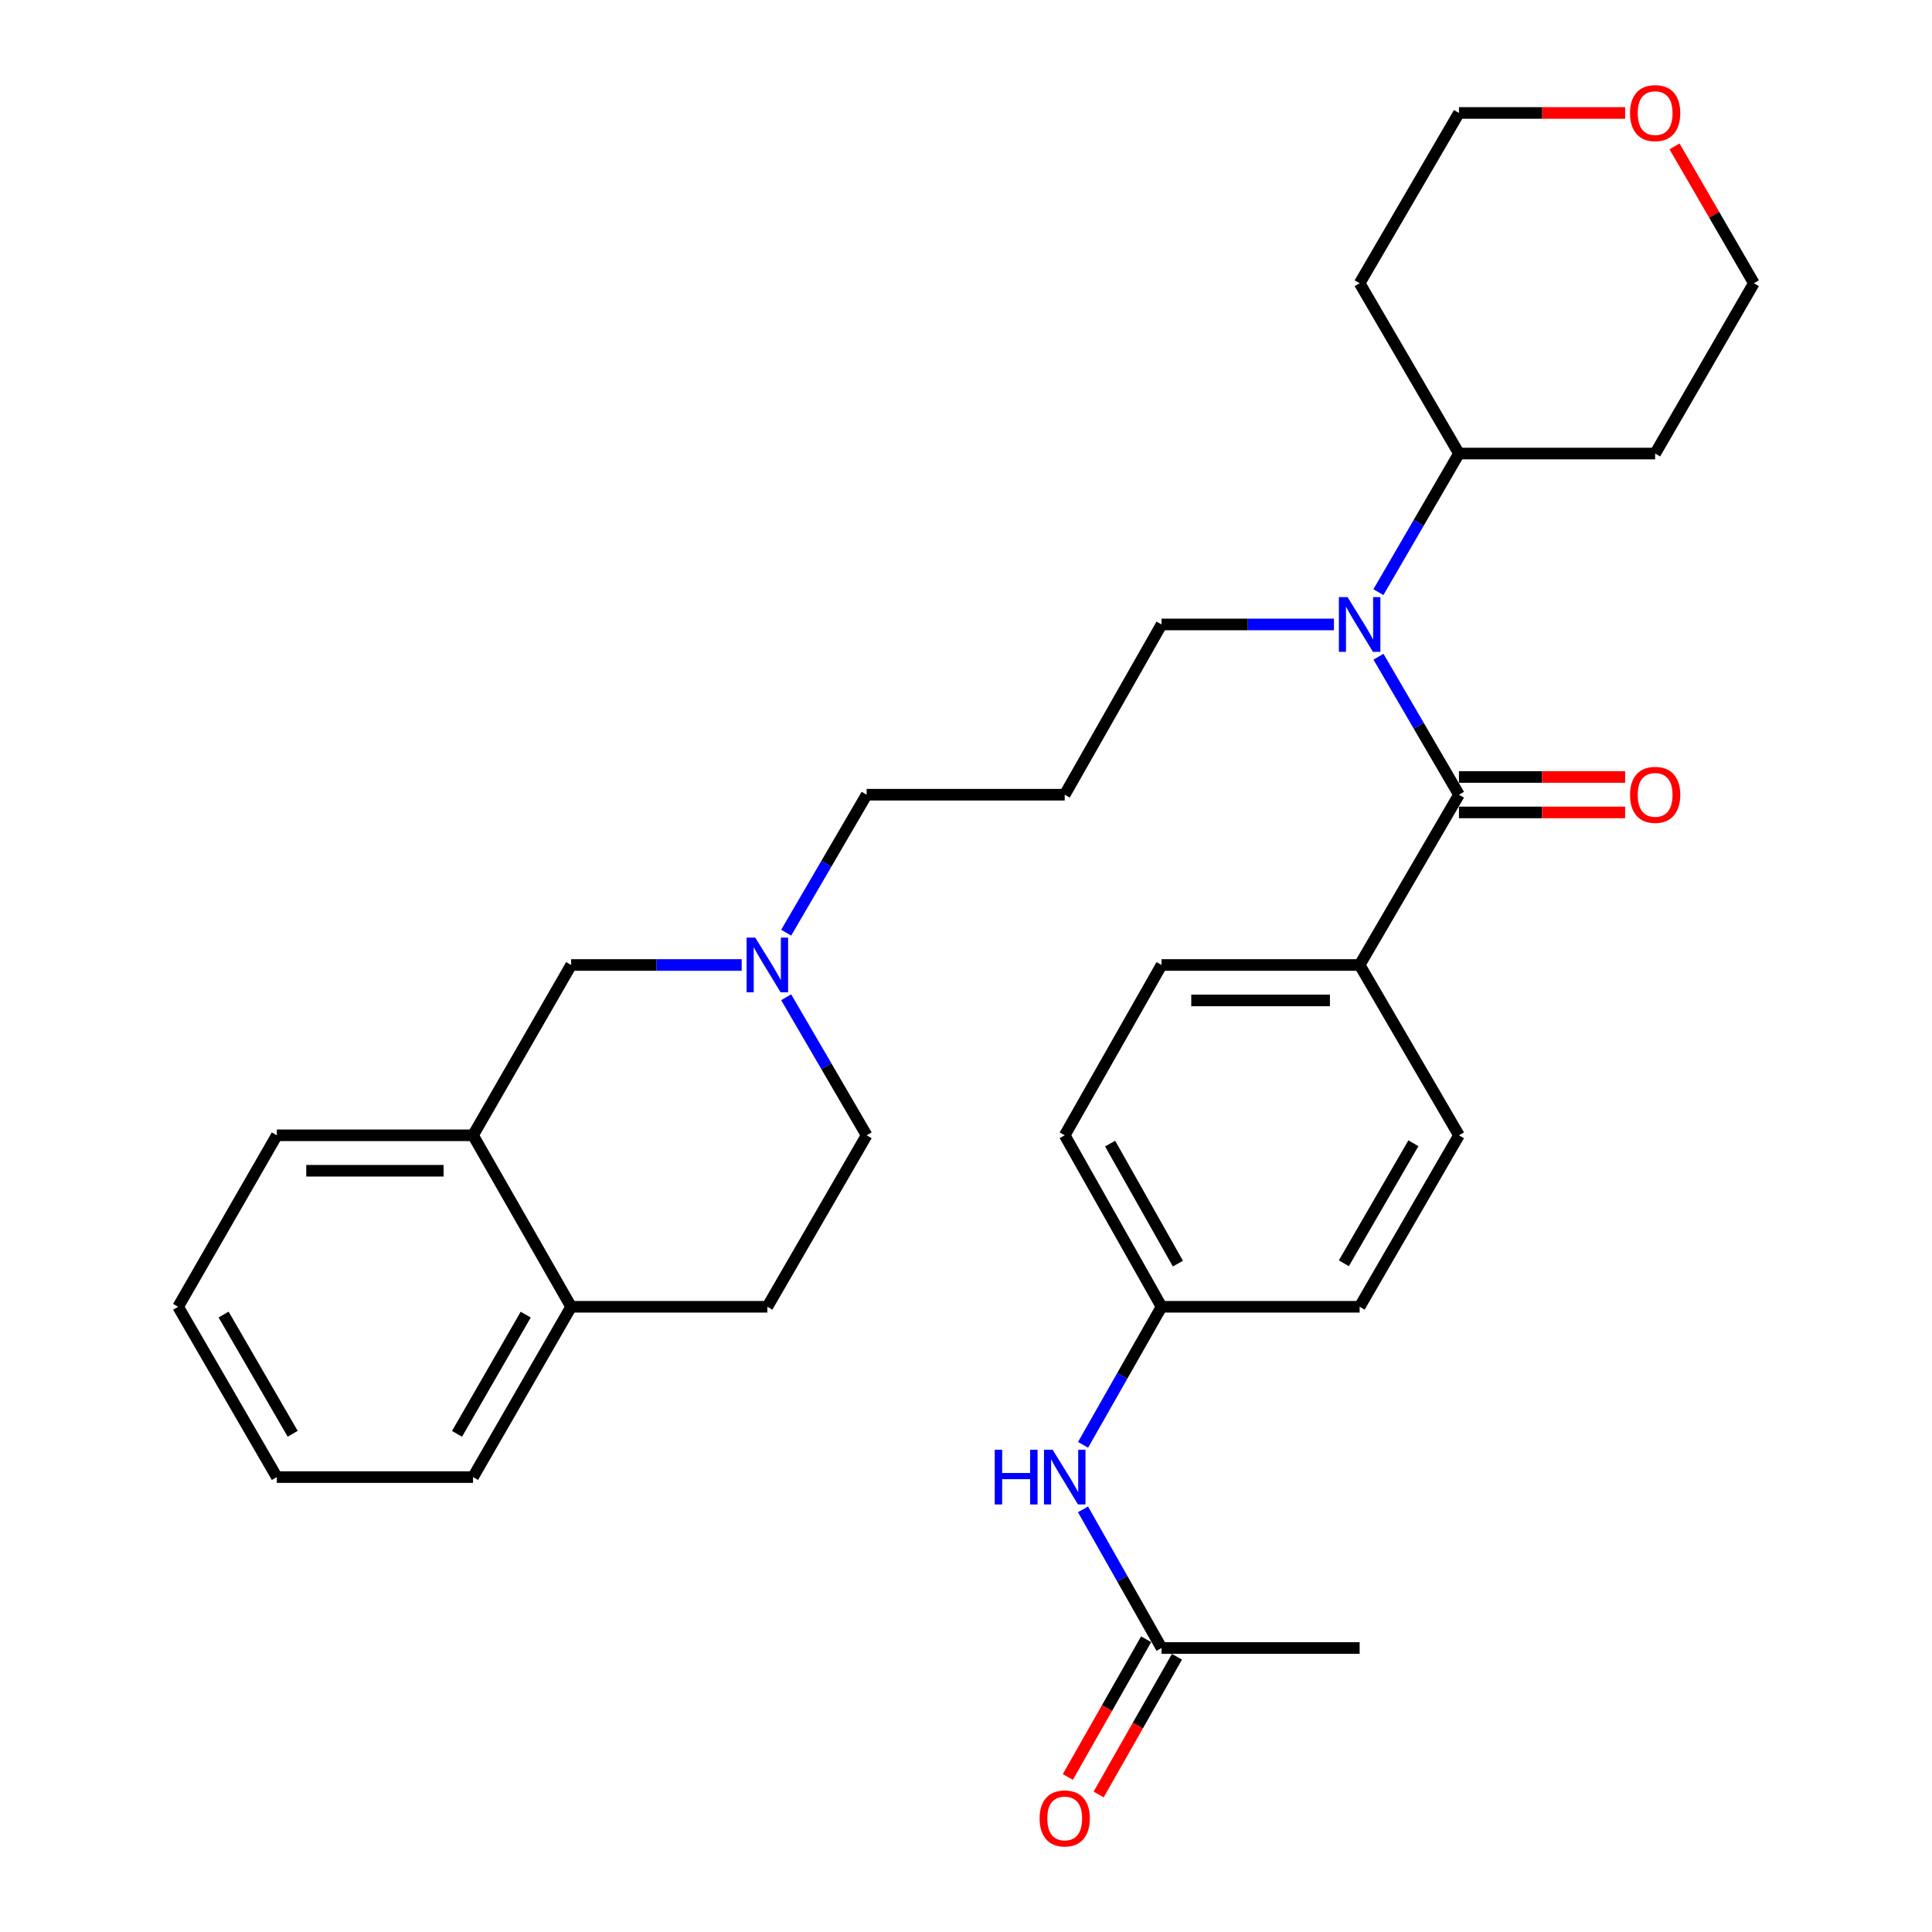 <?xml version='1.0' encoding='iso-8859-1'?>
<svg version='1.1' baseProfile='full'
              xmlns='http://www.w3.org/2000/svg'
                      xmlns:rdkit='http://www.rdkit.org/xml'
                      xmlns:xlink='http://www.w3.org/1999/xlink'
                  xml:space='preserve'
width='1000px' height='1000px' viewBox='0 0 1000 1000'>
<!-- END OF HEADER -->
<rect style='opacity:1.0;fill:#FFFFFF;stroke:none' width='1000' height='1000' x='0' y='0'> </rect>
<path class='bond-0' d='M 755.158,411.339 L 734.327,375.632' style='fill:none;fill-rule:evenodd;stroke:#000000;stroke-width:6px;stroke-linecap:butt;stroke-linejoin:miter;stroke-opacity:1' />
<path class='bond-0' d='M 734.327,375.632 L 713.495,339.925' style='fill:none;fill-rule:evenodd;stroke:#0000FF;stroke-width:6px;stroke-linecap:butt;stroke-linejoin:miter;stroke-opacity:1' />
<path class='bond-2' d='M 755.158,411.339 L 703.745,499.474' style='fill:none;fill-rule:evenodd;stroke:#000000;stroke-width:6px;stroke-linecap:butt;stroke-linejoin:miter;stroke-opacity:1' />
<path class='bond-7' d='M 755.158,420.514 L 798.16,420.514' style='fill:none;fill-rule:evenodd;stroke:#000000;stroke-width:6px;stroke-linecap:butt;stroke-linejoin:miter;stroke-opacity:1' />
<path class='bond-7' d='M 798.16,420.514 L 841.161,420.514' style='fill:none;fill-rule:evenodd;stroke:#FF0000;stroke-width:6px;stroke-linecap:butt;stroke-linejoin:miter;stroke-opacity:1' />
<path class='bond-7' d='M 755.158,402.163 L 798.16,402.163' style='fill:none;fill-rule:evenodd;stroke:#000000;stroke-width:6px;stroke-linecap:butt;stroke-linejoin:miter;stroke-opacity:1' />
<path class='bond-7' d='M 798.16,402.163 L 841.161,402.163' style='fill:none;fill-rule:evenodd;stroke:#FF0000;stroke-width:6px;stroke-linecap:butt;stroke-linejoin:miter;stroke-opacity:1' />
<path class='bond-8' d='M 713.462,306.496 L 734.31,270.624' style='fill:none;fill-rule:evenodd;stroke:#0000FF;stroke-width:6px;stroke-linecap:butt;stroke-linejoin:miter;stroke-opacity:1' />
<path class='bond-8' d='M 734.31,270.624 L 755.158,234.753' style='fill:none;fill-rule:evenodd;stroke:#000000;stroke-width:6px;stroke-linecap:butt;stroke-linejoin:miter;stroke-opacity:1' />
<path class='bond-18' d='M 690.442,323.214 L 645.829,323.214' style='fill:none;fill-rule:evenodd;stroke:#0000FF;stroke-width:6px;stroke-linecap:butt;stroke-linejoin:miter;stroke-opacity:1' />
<path class='bond-18' d='M 645.829,323.214 L 601.215,323.214' style='fill:none;fill-rule:evenodd;stroke:#000000;stroke-width:6px;stroke-linecap:butt;stroke-linejoin:miter;stroke-opacity:1' />
<path class='bond-1' d='M 406.926,482.763 L 427.746,447.051' style='fill:none;fill-rule:evenodd;stroke:#0000FF;stroke-width:6px;stroke-linecap:butt;stroke-linejoin:miter;stroke-opacity:1' />
<path class='bond-1' d='M 427.746,447.051 L 448.567,411.339' style='fill:none;fill-rule:evenodd;stroke:#000000;stroke-width:6px;stroke-linecap:butt;stroke-linejoin:miter;stroke-opacity:1' />
<path class='bond-5' d='M 383.905,499.474 L 339.764,499.474' style='fill:none;fill-rule:evenodd;stroke:#0000FF;stroke-width:6px;stroke-linecap:butt;stroke-linejoin:miter;stroke-opacity:1' />
<path class='bond-5' d='M 339.764,499.474 L 295.622,499.474' style='fill:none;fill-rule:evenodd;stroke:#000000;stroke-width:6px;stroke-linecap:butt;stroke-linejoin:miter;stroke-opacity:1' />
<path class='bond-15' d='M 406.924,516.185 L 427.745,551.907' style='fill:none;fill-rule:evenodd;stroke:#0000FF;stroke-width:6px;stroke-linecap:butt;stroke-linejoin:miter;stroke-opacity:1' />
<path class='bond-15' d='M 427.745,551.907 L 448.567,587.629' style='fill:none;fill-rule:evenodd;stroke:#000000;stroke-width:6px;stroke-linecap:butt;stroke-linejoin:miter;stroke-opacity:1' />
<path class='bond-13' d='M 703.745,499.474 L 601.215,499.474' style='fill:none;fill-rule:evenodd;stroke:#000000;stroke-width:6px;stroke-linecap:butt;stroke-linejoin:miter;stroke-opacity:1' />
<path class='bond-13' d='M 688.366,517.825 L 616.595,517.825' style='fill:none;fill-rule:evenodd;stroke:#000000;stroke-width:6px;stroke-linecap:butt;stroke-linejoin:miter;stroke-opacity:1' />
<path class='bond-14' d='M 703.745,499.474 L 755.158,587.629' style='fill:none;fill-rule:evenodd;stroke:#000000;stroke-width:6px;stroke-linecap:butt;stroke-linejoin:miter;stroke-opacity:1' />
<path class='bond-3' d='M 244.842,587.629 L 295.622,499.474' style='fill:none;fill-rule:evenodd;stroke:#000000;stroke-width:6px;stroke-linecap:butt;stroke-linejoin:miter;stroke-opacity:1' />
<path class='bond-26' d='M 244.842,587.629 L 143.28,587.629' style='fill:none;fill-rule:evenodd;stroke:#000000;stroke-width:6px;stroke-linecap:butt;stroke-linejoin:miter;stroke-opacity:1' />
<path class='bond-26' d='M 229.607,605.98 L 158.514,605.98' style='fill:none;fill-rule:evenodd;stroke:#000000;stroke-width:6px;stroke-linecap:butt;stroke-linejoin:miter;stroke-opacity:1' />
<path class='bond-33' d='M 244.842,587.629 L 295.622,676.386' style='fill:none;fill-rule:evenodd;stroke:#000000;stroke-width:6px;stroke-linecap:butt;stroke-linejoin:miter;stroke-opacity:1' />
<path class='bond-4' d='M 601.215,853.003 L 580.887,817.123' style='fill:none;fill-rule:evenodd;stroke:#000000;stroke-width:6px;stroke-linecap:butt;stroke-linejoin:miter;stroke-opacity:1' />
<path class='bond-4' d='M 580.887,817.123 L 560.559,781.244' style='fill:none;fill-rule:evenodd;stroke:#0000FF;stroke-width:6px;stroke-linecap:butt;stroke-linejoin:miter;stroke-opacity:1' />
<path class='bond-10' d='M 593.239,848.468 L 572.972,884.108' style='fill:none;fill-rule:evenodd;stroke:#000000;stroke-width:6px;stroke-linecap:butt;stroke-linejoin:miter;stroke-opacity:1' />
<path class='bond-10' d='M 572.972,884.108 L 552.705,919.748' style='fill:none;fill-rule:evenodd;stroke:#FF0000;stroke-width:6px;stroke-linecap:butt;stroke-linejoin:miter;stroke-opacity:1' />
<path class='bond-10' d='M 609.191,857.539 L 588.924,893.179' style='fill:none;fill-rule:evenodd;stroke:#000000;stroke-width:6px;stroke-linecap:butt;stroke-linejoin:miter;stroke-opacity:1' />
<path class='bond-10' d='M 588.924,893.179 L 568.657,928.819' style='fill:none;fill-rule:evenodd;stroke:#FF0000;stroke-width:6px;stroke-linecap:butt;stroke-linejoin:miter;stroke-opacity:1' />
<path class='bond-27' d='M 601.215,853.003 L 703.745,853.003' style='fill:none;fill-rule:evenodd;stroke:#000000;stroke-width:6px;stroke-linecap:butt;stroke-linejoin:miter;stroke-opacity:1' />
<path class='bond-6' d='M 560.588,747.847 L 580.902,712.117' style='fill:none;fill-rule:evenodd;stroke:#0000FF;stroke-width:6px;stroke-linecap:butt;stroke-linejoin:miter;stroke-opacity:1' />
<path class='bond-6' d='M 580.902,712.117 L 601.215,676.386' style='fill:none;fill-rule:evenodd;stroke:#000000;stroke-width:6px;stroke-linecap:butt;stroke-linejoin:miter;stroke-opacity:1' />
<path class='bond-22' d='M 755.158,234.753 L 856.7,234.753' style='fill:none;fill-rule:evenodd;stroke:#000000;stroke-width:6px;stroke-linecap:butt;stroke-linejoin:miter;stroke-opacity:1' />
<path class='bond-23' d='M 755.158,234.753 L 703.745,146.597' style='fill:none;fill-rule:evenodd;stroke:#000000;stroke-width:6px;stroke-linecap:butt;stroke-linejoin:miter;stroke-opacity:1' />
<path class='bond-9' d='M 295.622,676.386 L 397.184,676.386' style='fill:none;fill-rule:evenodd;stroke:#000000;stroke-width:6px;stroke-linecap:butt;stroke-linejoin:miter;stroke-opacity:1' />
<path class='bond-28' d='M 295.622,676.386 L 244.842,764.542' style='fill:none;fill-rule:evenodd;stroke:#000000;stroke-width:6px;stroke-linecap:butt;stroke-linejoin:miter;stroke-opacity:1' />
<path class='bond-28' d='M 272.104,680.45 L 236.557,742.159' style='fill:none;fill-rule:evenodd;stroke:#000000;stroke-width:6px;stroke-linecap:butt;stroke-linejoin:miter;stroke-opacity:1' />
<path class='bond-11' d='M 841.161,58.462 L 798.16,58.462' style='fill:none;fill-rule:evenodd;stroke:#FF0000;stroke-width:6px;stroke-linecap:butt;stroke-linejoin:miter;stroke-opacity:1' />
<path class='bond-11' d='M 798.16,58.462 L 755.158,58.462' style='fill:none;fill-rule:evenodd;stroke:#000000;stroke-width:6px;stroke-linecap:butt;stroke-linejoin:miter;stroke-opacity:1' />
<path class='bond-32' d='M 866.736,75.769 L 887.271,111.183' style='fill:none;fill-rule:evenodd;stroke:#FF0000;stroke-width:6px;stroke-linecap:butt;stroke-linejoin:miter;stroke-opacity:1' />
<path class='bond-32' d='M 887.271,111.183 L 907.807,146.597' style='fill:none;fill-rule:evenodd;stroke:#000000;stroke-width:6px;stroke-linecap:butt;stroke-linejoin:miter;stroke-opacity:1' />
<path class='bond-12' d='M 397.184,676.386 L 448.567,587.629' style='fill:none;fill-rule:evenodd;stroke:#000000;stroke-width:6px;stroke-linecap:butt;stroke-linejoin:miter;stroke-opacity:1' />
<path class='bond-20' d='M 601.215,499.474 L 551.097,587.629' style='fill:none;fill-rule:evenodd;stroke:#000000;stroke-width:6px;stroke-linecap:butt;stroke-linejoin:miter;stroke-opacity:1' />
<path class='bond-19' d='M 755.158,587.629 L 703.745,676.386' style='fill:none;fill-rule:evenodd;stroke:#000000;stroke-width:6px;stroke-linecap:butt;stroke-linejoin:miter;stroke-opacity:1' />
<path class='bond-19' d='M 731.567,591.745 L 695.578,653.875' style='fill:none;fill-rule:evenodd;stroke:#000000;stroke-width:6px;stroke-linecap:butt;stroke-linejoin:miter;stroke-opacity:1' />
<path class='bond-16' d='M 601.215,676.386 L 703.745,676.386' style='fill:none;fill-rule:evenodd;stroke:#000000;stroke-width:6px;stroke-linecap:butt;stroke-linejoin:miter;stroke-opacity:1' />
<path class='bond-31' d='M 601.215,676.386 L 551.097,587.629' style='fill:none;fill-rule:evenodd;stroke:#000000;stroke-width:6px;stroke-linecap:butt;stroke-linejoin:miter;stroke-opacity:1' />
<path class='bond-31' d='M 609.677,654.05 L 574.594,591.92' style='fill:none;fill-rule:evenodd;stroke:#000000;stroke-width:6px;stroke-linecap:butt;stroke-linejoin:miter;stroke-opacity:1' />
<path class='bond-17' d='M 551.097,411.339 L 601.215,323.214' style='fill:none;fill-rule:evenodd;stroke:#000000;stroke-width:6px;stroke-linecap:butt;stroke-linejoin:miter;stroke-opacity:1' />
<path class='bond-21' d='M 551.097,411.339 L 448.567,411.339' style='fill:none;fill-rule:evenodd;stroke:#000000;stroke-width:6px;stroke-linecap:butt;stroke-linejoin:miter;stroke-opacity:1' />
<path class='bond-24' d='M 856.7,234.753 L 907.807,146.597' style='fill:none;fill-rule:evenodd;stroke:#000000;stroke-width:6px;stroke-linecap:butt;stroke-linejoin:miter;stroke-opacity:1' />
<path class='bond-25' d='M 703.745,146.597 L 755.158,58.462' style='fill:none;fill-rule:evenodd;stroke:#000000;stroke-width:6px;stroke-linecap:butt;stroke-linejoin:miter;stroke-opacity:1' />
<path class='bond-29' d='M 143.28,587.629 L 92.193,676.386' style='fill:none;fill-rule:evenodd;stroke:#000000;stroke-width:6px;stroke-linecap:butt;stroke-linejoin:miter;stroke-opacity:1' />
<path class='bond-30' d='M 244.842,764.542 L 143.28,764.542' style='fill:none;fill-rule:evenodd;stroke:#000000;stroke-width:6px;stroke-linecap:butt;stroke-linejoin:miter;stroke-opacity:1' />
<path class='bond-34' d='M 92.193,676.386 L 143.28,764.542' style='fill:none;fill-rule:evenodd;stroke:#000000;stroke-width:6px;stroke-linecap:butt;stroke-linejoin:miter;stroke-opacity:1' />
<path class='bond-34' d='M 115.733,680.409 L 151.494,742.117' style='fill:none;fill-rule:evenodd;stroke:#000000;stroke-width:6px;stroke-linecap:butt;stroke-linejoin:miter;stroke-opacity:1' />
<path  class='atom-1' d='M 697.485 309.054
L 706.765 324.054
Q 707.685 325.534, 709.165 328.214
Q 710.645 330.894, 710.725 331.054
L 710.725 309.054
L 714.485 309.054
L 714.485 337.374
L 710.605 337.374
L 700.645 320.974
Q 699.485 319.054, 698.245 316.854
Q 697.045 314.654, 696.685 313.974
L 696.685 337.374
L 693.005 337.374
L 693.005 309.054
L 697.485 309.054
' fill='#0000FF'/>
<path  class='atom-2' d='M 390.924 485.314
L 400.204 500.314
Q 401.124 501.794, 402.604 504.474
Q 404.084 507.154, 404.164 507.314
L 404.164 485.314
L 407.924 485.314
L 407.924 513.634
L 404.044 513.634
L 394.084 497.234
Q 392.924 495.314, 391.684 493.114
Q 390.484 490.914, 390.124 490.234
L 390.124 513.634
L 386.444 513.634
L 386.444 485.314
L 390.924 485.314
' fill='#0000FF'/>
<path  class='atom-7' d='M 514.877 750.382
L 518.717 750.382
L 518.717 762.422
L 533.197 762.422
L 533.197 750.382
L 537.037 750.382
L 537.037 778.702
L 533.197 778.702
L 533.197 765.622
L 518.717 765.622
L 518.717 778.702
L 514.877 778.702
L 514.877 750.382
' fill='#0000FF'/>
<path  class='atom-7' d='M 544.837 750.382
L 554.117 765.382
Q 555.037 766.862, 556.517 769.542
Q 557.997 772.222, 558.077 772.382
L 558.077 750.382
L 561.837 750.382
L 561.837 778.702
L 557.957 778.702
L 547.997 762.302
Q 546.837 760.382, 545.597 758.182
Q 544.397 755.982, 544.037 755.302
L 544.037 778.702
L 540.357 778.702
L 540.357 750.382
L 544.837 750.382
' fill='#0000FF'/>
<path  class='atom-8' d='M 843.7 411.419
Q 843.7 404.619, 847.06 400.819
Q 850.42 397.019, 856.7 397.019
Q 862.98 397.019, 866.34 400.819
Q 869.7 404.619, 869.7 411.419
Q 869.7 418.299, 866.3 422.219
Q 862.9 426.099, 856.7 426.099
Q 850.46 426.099, 847.06 422.219
Q 843.7 418.339, 843.7 411.419
M 856.7 422.899
Q 861.02 422.899, 863.34 420.019
Q 865.7 417.099, 865.7 411.419
Q 865.7 405.859, 863.34 403.059
Q 861.02 400.219, 856.7 400.219
Q 852.38 400.219, 850.02 403.019
Q 847.7 405.819, 847.7 411.419
Q 847.7 417.139, 850.02 420.019
Q 852.38 422.899, 856.7 422.899
' fill='#FF0000'/>
<path  class='atom-11' d='M 538.097 941.218
Q 538.097 934.418, 541.457 930.618
Q 544.817 926.818, 551.097 926.818
Q 557.377 926.818, 560.737 930.618
Q 564.097 934.418, 564.097 941.218
Q 564.097 948.098, 560.697 952.018
Q 557.297 955.898, 551.097 955.898
Q 544.857 955.898, 541.457 952.018
Q 538.097 948.138, 538.097 941.218
M 551.097 952.698
Q 555.417 952.698, 557.737 949.818
Q 560.097 946.898, 560.097 941.218
Q 560.097 935.658, 557.737 932.858
Q 555.417 930.018, 551.097 930.018
Q 546.777 930.018, 544.417 932.818
Q 542.097 935.618, 542.097 941.218
Q 542.097 946.938, 544.417 949.818
Q 546.777 952.698, 551.097 952.698
' fill='#FF0000'/>
<path  class='atom-12' d='M 843.7 58.542
Q 843.7 51.742, 847.06 47.942
Q 850.42 44.142, 856.7 44.142
Q 862.98 44.142, 866.34 47.942
Q 869.7 51.742, 869.7 58.542
Q 869.7 65.422, 866.3 69.342
Q 862.9 73.222, 856.7 73.222
Q 850.46 73.222, 847.06 69.342
Q 843.7 65.462, 843.7 58.542
M 856.7 70.022
Q 861.02 70.022, 863.34 67.142
Q 865.7 64.222, 865.7 58.542
Q 865.7 52.982, 863.34 50.182
Q 861.02 47.342, 856.7 47.342
Q 852.38 47.342, 850.02 50.142
Q 847.7 52.942, 847.7 58.542
Q 847.7 64.262, 850.02 67.142
Q 852.38 70.022, 856.7 70.022
' fill='#FF0000'/>
</svg>
